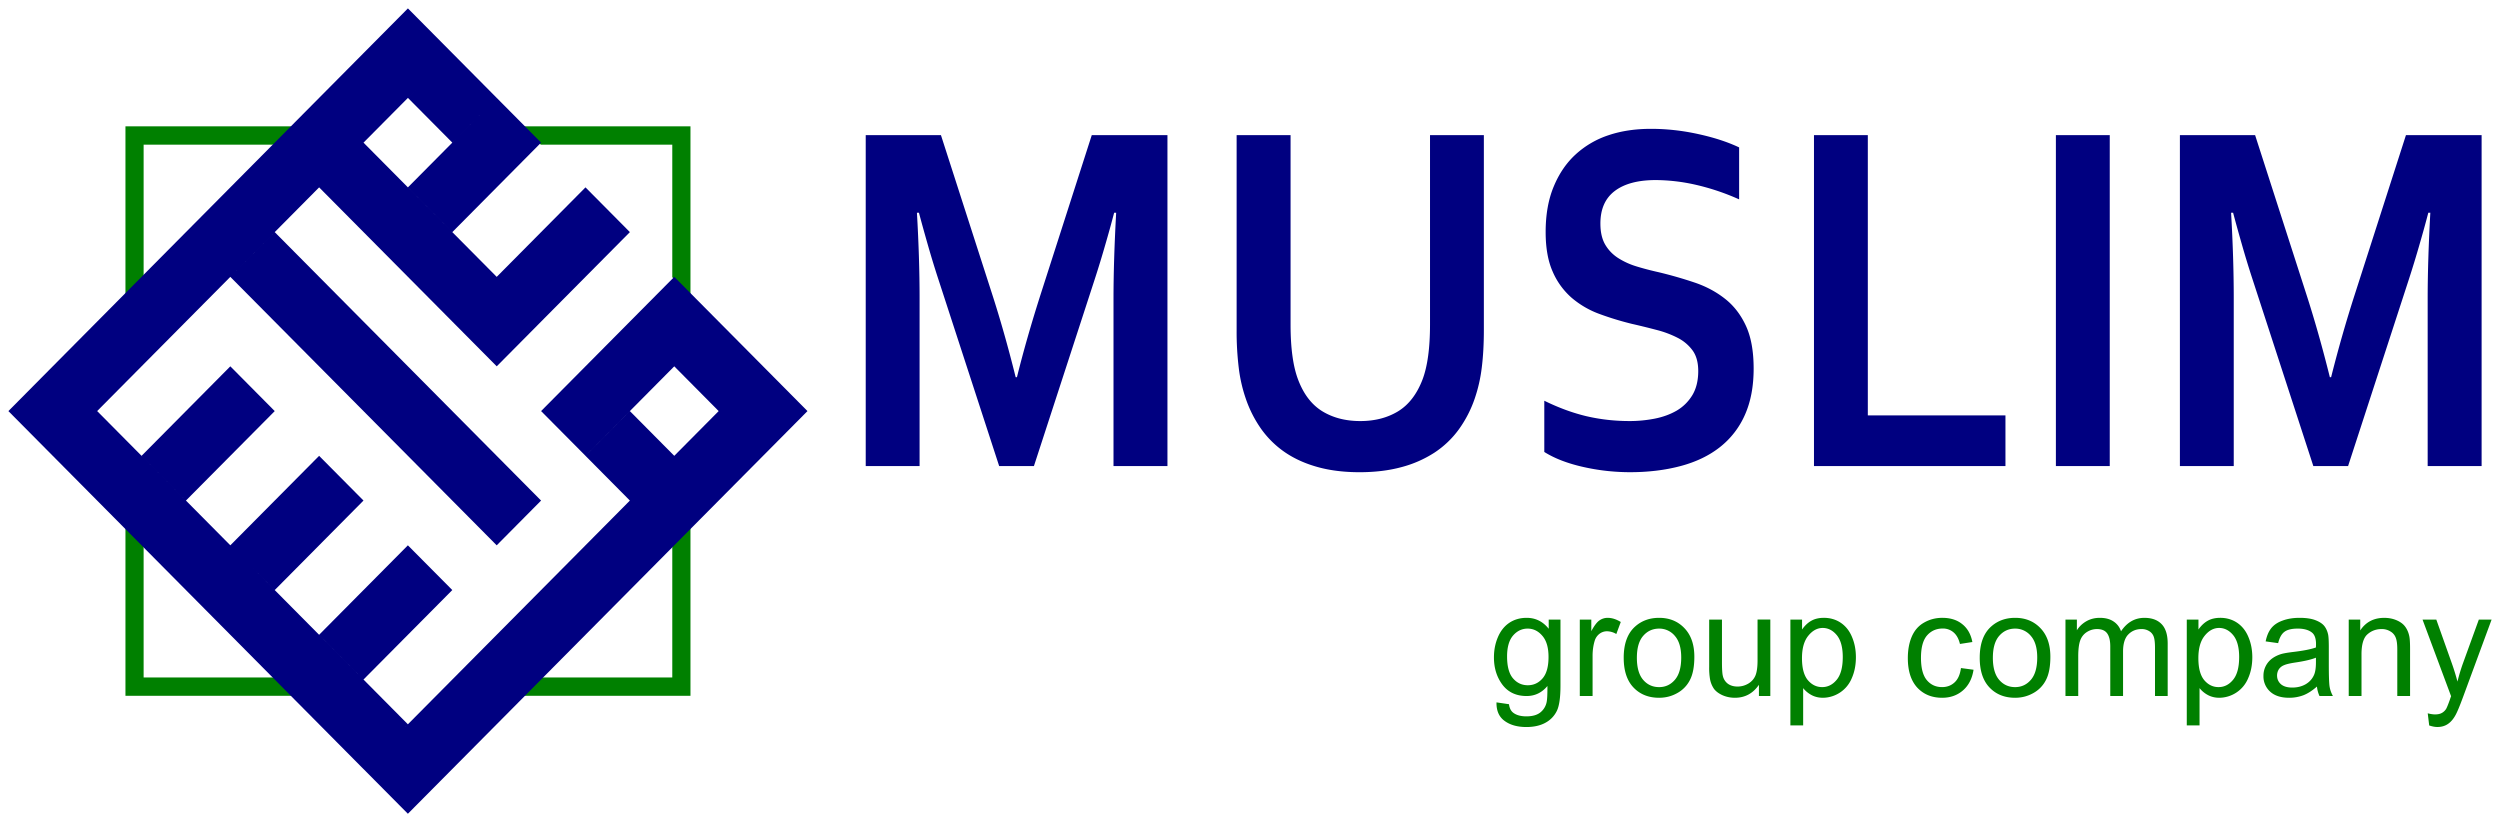 <svg xmlns="http://www.w3.org/2000/svg" width="149" height="49" fill="none"><g clip-path="url(#a)"><path fill="navy" d="M60.61 22.48q.576-2.323 1.43-4.993l3.03-9.435h4.51v19.725h-3.215v-9.994q0-2.197.158-5.104h-.12a68 68 0 0 1-.522 1.886q-.3 1.048-.631 2.066l-3.628 11.145H59.55l-3.628-11.145a56 56 0 0 1-.631-2.066q-.3-1.047-.522-1.886h-.12q.158 2.73.158 5.087v10.01h-3.21V8.053h4.483l3.024 9.39q.76 2.342 1.43 5.039zM81.035 28.144q-1.382 0-2.48-.302-1.1-.3-1.942-.866a5.7 5.7 0 0 1-1.43-1.387 7.1 7.1 0 0 1-.942-1.853 8.8 8.8 0 0 1-.413-1.826 18 18 0 0 1-.125-2.241V8.052h3.215v11.293q0 2.095.446 3.273.493 1.31 1.452 1.897.957.581 2.257.58 1.294.001 2.252-.58.956-.586 1.458-1.897.445-1.178.446-3.273V8.052h3.209v11.617q0 1.239-.125 2.241a9 9 0 0 1-.413 1.826 7 7 0 0 1-.952 1.853 5.6 5.6 0 0 1-1.453 1.387 6.8 6.8 0 0 1-1.974.866q-1.111.301-2.486.302M101.215 22.113q0-.75-.326-1.212a2.5 2.5 0 0 0-.892-.762 6 6 0 0 0-1.268-.476 43 43 0 0 0-1.474-.362 18 18 0 0 1-1.952-.598 5.4 5.4 0 0 1-1.638-.96 4.36 4.36 0 0 1-1.126-1.556q-.419-.943-.418-2.357-.001-1.562.484-2.72.483-1.162 1.316-1.918a5.4 5.4 0 0 1 1.953-1.135q1.12-.378 2.523-.378t2.818.312q1.413.308 2.437.795v3.097a13.8 13.8 0 0 0-2.616-.877 11 11 0 0 0-2.35-.274q-1.59 0-2.448.652-.855.648-.854 1.941 0 .752.278 1.24.281.488.766.805a4.4 4.4 0 0 0 1.115.51q.63.193 1.338.35 1.114.27 2.133.615 1.016.345 1.8.965.788.62 1.246 1.617.456.992.457 2.538 0 1.596-.522 2.763a5 5 0 0 1-1.491 1.924q-.964.758-2.339 1.124-1.378.367-3.013.367-1.432-.001-2.812-.317-1.383-.313-2.3-.889v-3.053q1.298.636 2.528.926 1.234.285 2.546.285a7.8 7.8 0 0 0 1.496-.142q.734-.142 1.316-.477.58-.34.936-.921.353-.587.353-1.442M111.322 8.052v16.704h8.203v3.02h-11.412V8.052zM122.531 8.052h3.21v19.725h-3.21zM138.935 22.48a78 78 0 0 1 1.43-4.993l3.03-9.435h4.509v19.725h-3.215v-9.994q0-2.197.158-5.104h-.12a67 67 0 0 1-.522 1.886q-.3 1.048-.631 2.066l-3.628 11.145h-2.072l-3.628-11.145a56 56 0 0 1-.631-2.066q-.3-1.047-.522-1.886h-.12q.158 2.73.158 5.087v10.01h-3.209V8.053h4.482l3.024 9.39q.761 2.342 1.431 5.039z"/><path fill="green" d="m89.191 41.861.745.11q.044.35.256.51.282.214.778.214.526 0 .816-.22a1.04 1.04 0 0 0 .386-.597q.06-.236.054-.992-.496.597-1.24.597-.93 0-1.441-.674-.507-.679-.506-1.628 0-.652.234-1.201.233-.553.674-.855.446-.301 1.04-.302.798 0 1.316.652v-.548h.701v3.937q0 1.063-.217 1.507a1.58 1.58 0 0 1-.675.702q-.463.257-1.142.258-.805-.001-1.3-.368-.495-.36-.479-1.102m.631-2.735q0 .893.354 1.305.353.41.881.41.522 0 .876-.405.36-.41.359-1.288 0-.832-.37-1.256-.365-.427-.876-.427-.51.001-.87.416-.355.419-.354 1.245M94.156 41.483v-4.556h.686v.691q.26-.487.484-.641a.85.85 0 0 1 .49-.154q.378 0 .782.247l-.266.718a1.1 1.1 0 0 0-.555-.164.73.73 0 0 0-.451.153.82.82 0 0 0-.283.417q-.126.417-.125.904v2.385zM96.773 39.202q0-1.266.697-1.874.575-.505 1.414-.505.924 0 1.512.62.587.615.587 1.699 0 .878-.261 1.382a1.83 1.83 0 0 1-.756.783q-.495.28-1.082.28-.947 0-1.529-.614-.582-.613-.581-1.77m.784 0q0 .879.375 1.316.375.434.952.433.564 0 .94-.438t.376-1.332q-.001-.85-.38-1.283a1.2 1.2 0 0 0-.936-.434q-.577.001-.952.434t-.375 1.304M104.832 41.482v-.668q-.53.773-1.431.773-.398 0-.745-.154-.343-.158-.511-.39a1.5 1.5 0 0 1-.229-.575 4 4 0 0 1-.049-.718v-2.823h.762v2.527q0 .604.049.812a.8.8 0 0 0 .299.482q.233.17.582.17.342 0 .642-.176.297-.18.424-.482.125-.306.125-.894v-2.44h.761v4.556zM106.707 43.232v-6.305h.696v.592q.244-.35.55-.52.309-.176.75-.176.576.001 1.017.302.44.302.664.85.228.542.228 1.195 0 .703-.25 1.26a1.88 1.88 0 0 1-1.713 1.157q-.382 0-.686-.164a1.6 1.6 0 0 1-.495-.411v2.22zm.691-4.002q0 .884.348 1.305.352.417.854.417.505 0 .865-.434.364-.438.364-1.354 0-.87-.353-1.305-.355-.432-.843-.433-.485.001-.86.466-.375.461-.375 1.338M116.873 39.816l.75.1q-.12.784-.625 1.227-.507.444-1.246.444-.92 0-1.485-.608-.56-.614-.56-1.755 0-.739.24-1.293.243-.553.734-.828.493-.28 1.077-.28.734 0 1.196.379.468.373.599 1.063l-.74.115q-.11-.46-.381-.69a.96.96 0 0 0-.647-.23q-.572 0-.936.416-.359.417-.359 1.326 0 .918.348 1.333.348.416.909.416.444 0 .745-.28.303-.278.381-.855M117.992 39.202q0-1.266.696-1.874.576-.505 1.415-.505.924 0 1.512.62.587.615.587 1.699 0 .878-.261 1.382a1.83 1.83 0 0 1-.756.783q-.496.28-1.082.28-.947 0-1.529-.614-.583-.613-.582-1.77m.783 0q0 .879.376 1.316.375.434.952.433.564 0 .94-.438t.376-1.332q0-.85-.381-1.283a1.2 1.2 0 0 0-.935-.434q-.577.001-.952.434-.376.433-.376 1.304M123.102 41.483v-4.556h.68v.636q.211-.333.565-.537.354-.202.8-.203.5 0 .816.214.32.21.451.587.538-.8 1.393-.8.668 0 1.028.378.359.374.359 1.15v3.131h-.756v-2.872q0-.46-.076-.664a.62.62 0 0 0-.267-.329.83.83 0 0 0-.457-.126q-.48 0-.794.324-.31.318-.31 1.02v2.647h-.762v-2.96q0-.514-.185-.773-.184-.258-.609-.258-.32.001-.598.176a.97.97 0 0 0-.397.498q-.12.33-.12.955v2.362zM130.332 43.232v-6.305h.696v.592q.245-.35.55-.52.309-.176.75-.176.576.001 1.017.302.44.302.664.85.228.542.229 1.195-.001.703-.251 1.26a1.88 1.88 0 0 1-1.713 1.157q-.381 0-.686-.164a1.6 1.6 0 0 1-.495-.411v2.22zm.691-4.002q0 .884.348 1.305.352.417.854.417.505 0 .865-.434.363-.438.364-1.354 0-.87-.353-1.305-.355-.432-.843-.433-.486.001-.86.466-.375.461-.375 1.338M138.09 40.918q-.42.369-.811.52a2.4 2.4 0 0 1-.843.149q-.74 0-1.137-.368a1.22 1.22 0 0 1-.397-.937 1.27 1.27 0 0 1 .539-1.052q.244-.17.549-.258.227-.06.68-.115.924-.109 1.36-.269l.005-.197q0-.471-.217-.669-.294-.257-.871-.258-.539 0-.794.192-.256.188-.375.675l-.745-.104q.097-.488.332-.784.234-.296.674-.455.44-.165 1.023-.165.572.001.93.137.363.138.533.346.167.21.234.526.037.198.038.713v1.03q0 1.075.049 1.36.05.285.196.548h-.8a1.8 1.8 0 0 1-.152-.564m-.06-1.721q-.42.17-1.246.29-.468.072-.663.16a.66.66 0 0 0-.305.246.7.7 0 0 0-.103.367q0 .308.228.516.233.202.68.202.441 0 .783-.191.343-.197.501-.538.125-.257.125-.773zM139.984 41.483v-4.556h.686v.647q.494-.75 1.431-.75.406 0 .744.147.343.15.512.39.173.24.239.57.044.214.044.75v2.802h-.762v-2.774q0-.471-.092-.702a.72.72 0 0 0-.316-.372.96.96 0 0 0-.527-.143q-.49 0-.843.313-.355.312-.354 1.19v2.488zM144.78 43.237l-.087-.724q.249.066.435.066.255 0 .408-.088a.7.7 0 0 0 .25-.236q.07-.114.234-.575.02-.067.065-.186l-1.702-4.567h.821l.936 2.637q.179.506.326 1.058.13-.532.31-1.042l.963-2.653h.761l-1.708 4.632q-.277.75-.429 1.036-.202.377-.468.554-.262.18-.626.18-.218 0-.489-.092M7.477 7.53v10.084l1.083-1.092v-7.9h7.837l1.084-1.093zm23.671 0 1.083 1.092h7.837v7.9l1.084 1.092V7.529zM7.477 31.387V41.47H17.48l-1.084-1.093H8.56V32.48zm33.675 0-1.084 1.092v7.898h-7.837l-1.083 1.093h10.004z"/><path fill="navy" d="m24.312 5.834 2.646-2.667 2.646 2.667L26.958 8.5zm0 5.333 5.292-5.333L32.249 8.5l-5.291 5.334zm5.292 5.334 5.291-5.334 2.646 2.667-5.292 5.333zM19.02 11.167 21.664 8.5 32.25 19.167l-2.645 2.666zm0 26.666 5.29-5.332 2.647 2.666-5.293 5.333zm-5.293-5.332 5.292-5.333 2.645 2.665-5.29 5.334zm-5.29-5.334 5.29-5.334 2.647 2.668-5.292 5.332zm5.29 5.334 2.647-2.668 2.645 2.668-2.645 2.666zm5.292 5.332 2.645-2.666 2.646 2.666-2.646 2.667zm-5.292-21.332 2.647-2.667 15.874 16-2.645 2.667zM3.145 21.833 24.312.5l2.646 2.667L5.79 24.5zM.5 24.501l2.645-2.668L24.31 43.168l-2.646 2.667zm21.165 21.333 23.813-24 2.647 2.667L24.31 48.5zm13.23-18.667 2.646-2.666 5.29 5.332-2.644 2.668zM32.249 24.5l5.292-5.334 2.646 2.666-5.292 5.334zm5.292-5.334 2.646-2.666 7.938 8-2.647 2.667z"/></g><defs><clipPath id="a"><path fill="#fff" d="M.5.5h148v48H.5z"/></clipPath></defs></svg>